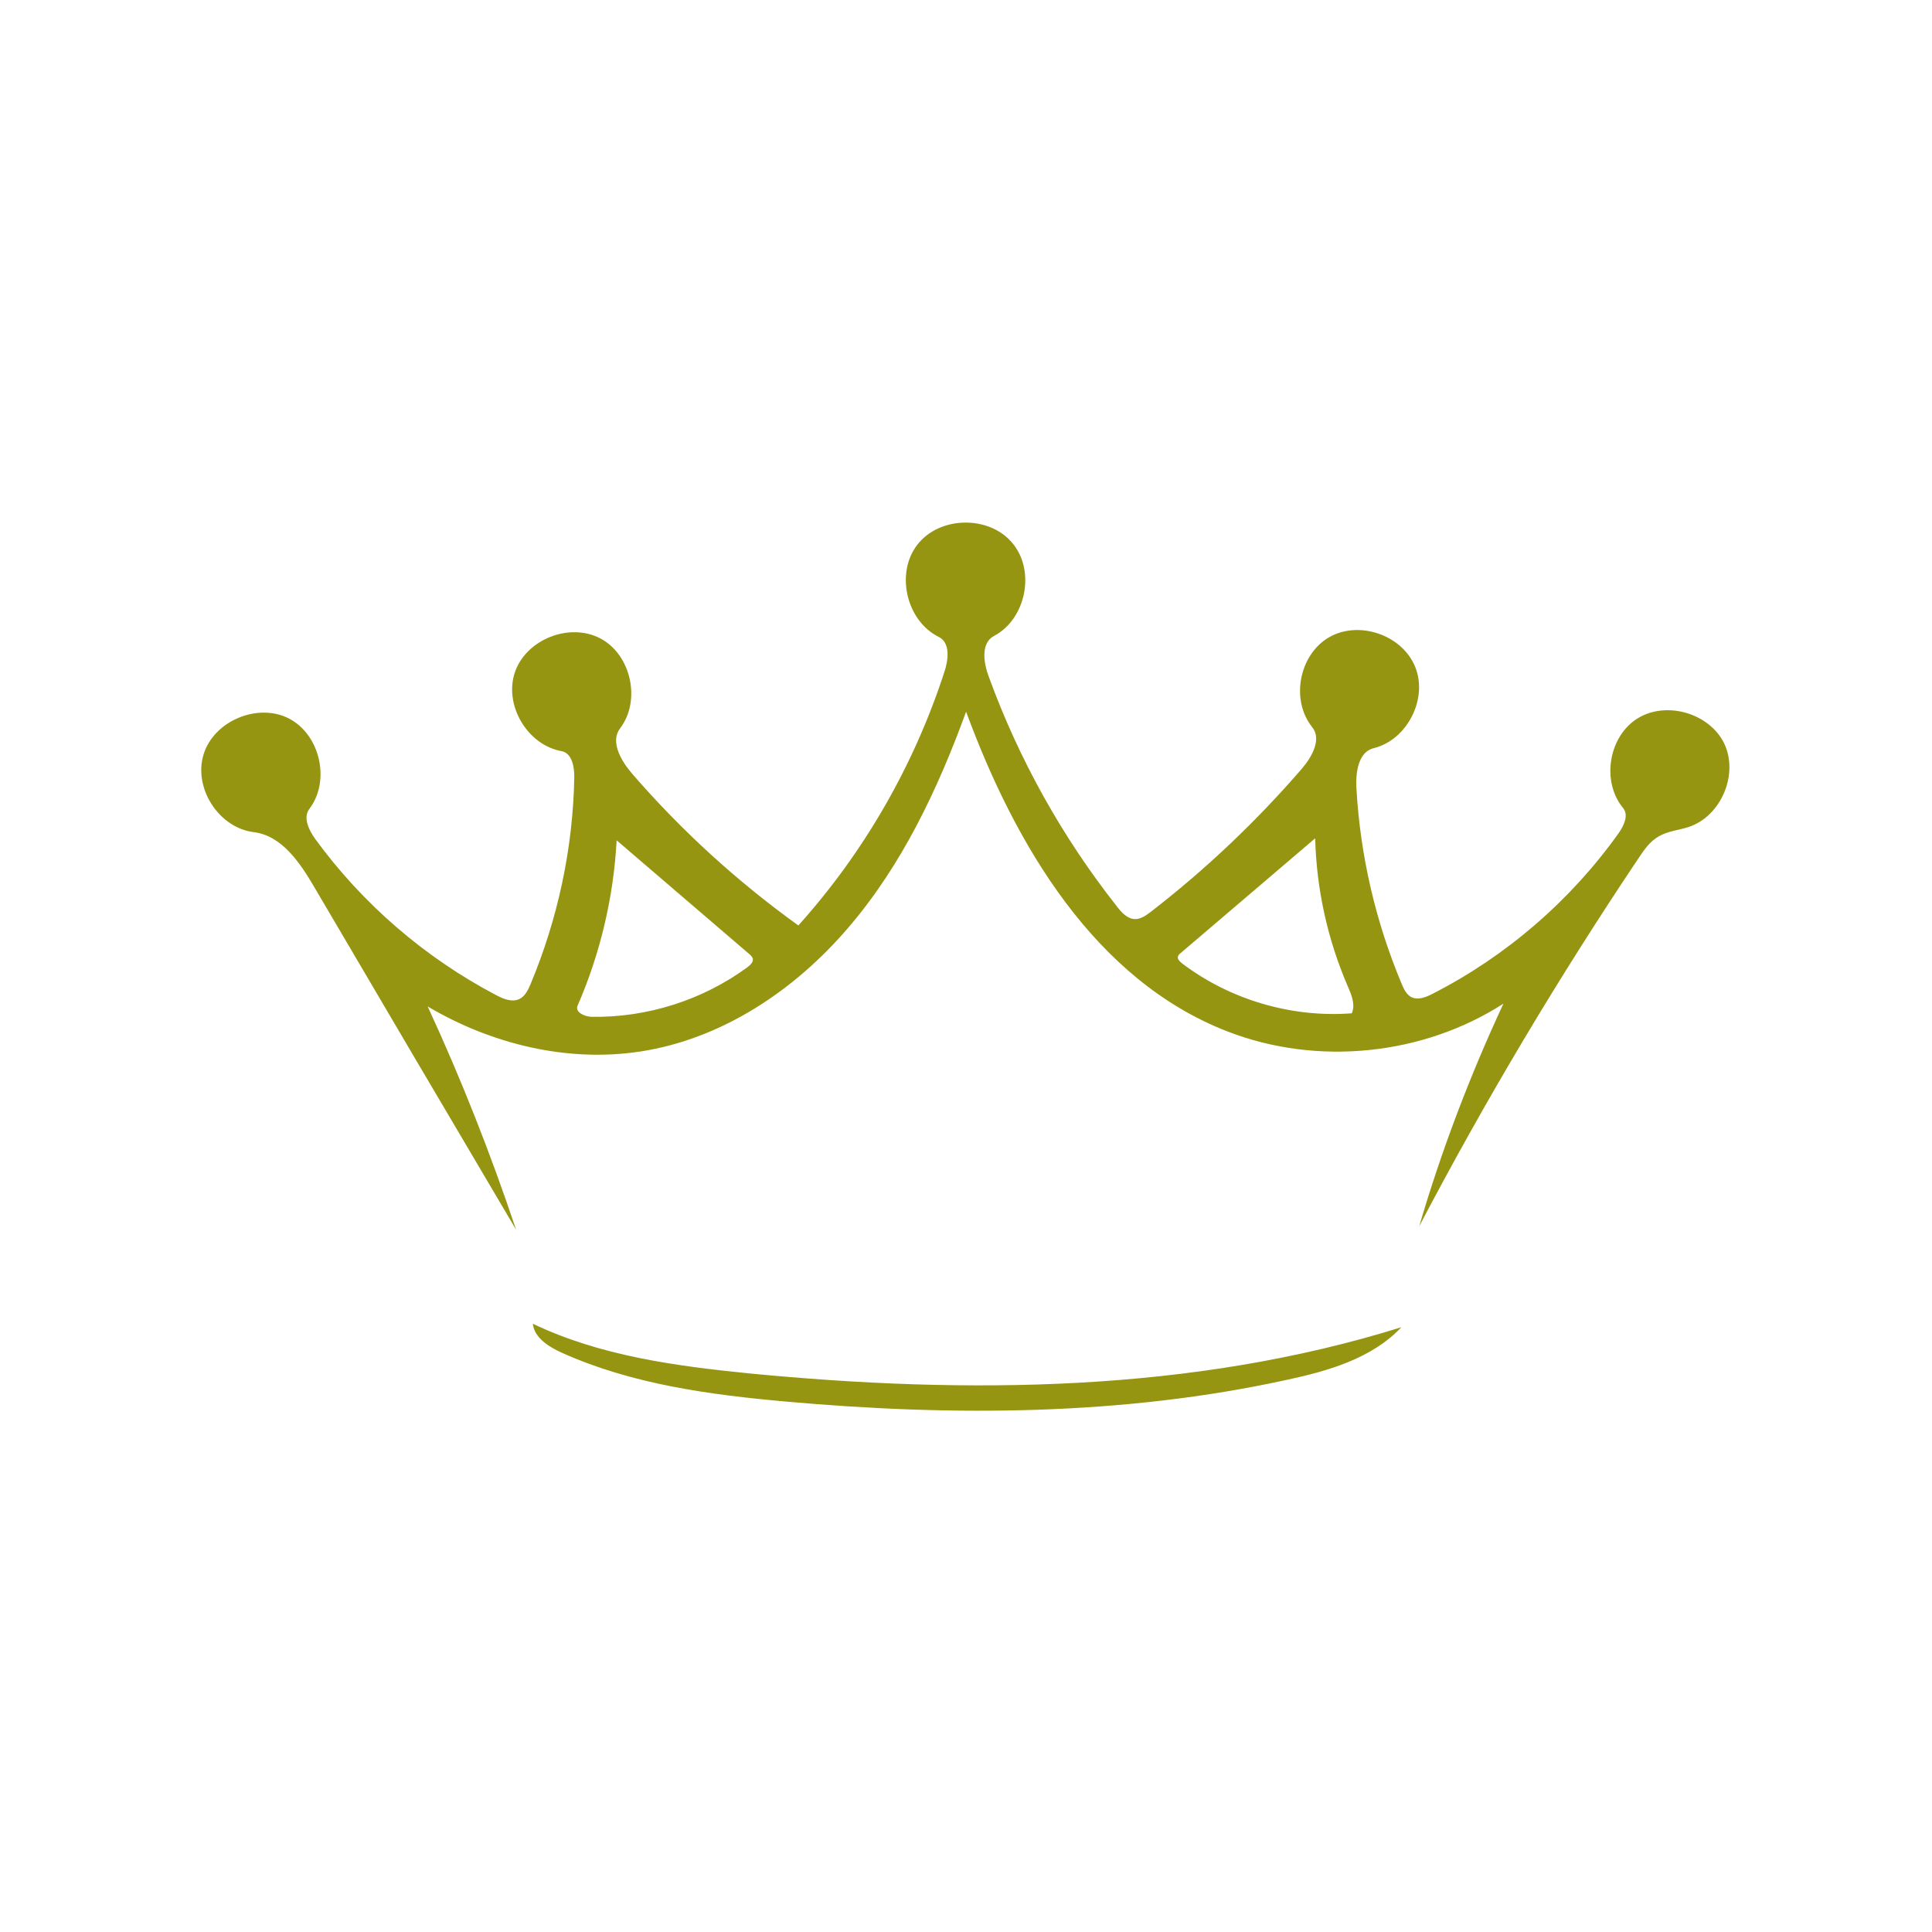 <svg xmlns="http://www.w3.org/2000/svg" xmlns:xlink="http://www.w3.org/1999/xlink" width="100" viewBox="0 0 75 75" height="100" preserveAspectRatio="xMidYMid meet"><defs><clipPath id="a96209f2d4"><path d="M 7.5 20 L 67.5 20 L 67.5 48 L 7.5 48 Z M 7.5 20 " clip-rule="nonzero"></path></clipPath></defs><g clip-path="url(#a96209f2d4)"><path fill="#959511" d="M 37.504 27.629 C 36.406 30.637 35.016 33.582 32.93 36.012 C 30.848 38.449 28.012 40.34 24.852 40.82 C 22.012 41.254 19.062 40.527 16.602 39.07 C 17.906 41.891 19.047 44.789 20.035 47.738 C 17.41 43.297 14.793 38.852 12.18 34.402 C 11.633 33.473 10.934 32.441 9.859 32.305 C 8.504 32.145 7.5 30.602 7.902 29.289 C 8.301 27.984 10.004 27.27 11.215 27.891 C 12.434 28.523 12.836 30.32 12.008 31.402 C 11.754 31.742 11.992 32.23 12.238 32.57 C 14.078 35.094 16.5 37.18 19.258 38.629 C 19.539 38.781 19.883 38.918 20.164 38.781 C 20.375 38.68 20.496 38.441 20.59 38.219 C 21.652 35.68 22.242 32.945 22.293 30.191 C 22.301 29.773 22.207 29.238 21.801 29.16 C 20.469 28.922 19.551 27.363 19.992 26.086 C 20.438 24.809 22.121 24.152 23.316 24.789 C 24.5 25.422 24.891 27.191 24.074 28.273 C 23.676 28.793 24.109 29.535 24.543 30.039 C 26.453 32.246 28.625 34.223 30.992 35.926 C 33.543 33.09 35.484 29.707 36.66 26.086 C 36.824 25.598 36.891 24.941 36.438 24.723 C 35.18 24.098 34.75 22.234 35.621 21.133 C 36.488 20.027 38.406 20 39.301 21.082 C 40.207 22.156 39.832 24.031 38.586 24.688 C 38.074 24.961 38.176 25.719 38.383 26.266 C 39.551 29.477 41.238 32.5 43.359 35.188 C 43.539 35.426 43.766 35.672 44.066 35.68 C 44.289 35.68 44.492 35.535 44.672 35.398 C 46.801 33.754 48.77 31.887 50.535 29.844 C 50.926 29.391 51.316 28.699 50.941 28.23 C 50.098 27.184 50.422 25.43 51.582 24.746 C 52.742 24.066 54.438 24.645 54.938 25.891 C 55.441 27.125 54.625 28.727 53.328 29.043 C 52.73 29.188 52.621 29.98 52.656 30.594 C 52.801 33.199 53.398 35.773 54.41 38.188 C 54.496 38.391 54.59 38.602 54.785 38.707 C 55.051 38.84 55.367 38.707 55.629 38.57 C 58.477 37.113 60.973 34.957 62.832 32.348 C 63.035 32.059 63.238 31.648 63.008 31.367 C 62.164 30.348 62.438 28.605 63.555 27.898 C 64.672 27.191 66.367 27.68 66.938 28.871 C 67.5 30.066 66.809 31.684 65.559 32.102 C 65.164 32.23 64.746 32.262 64.391 32.469 C 64.047 32.664 63.82 32.996 63.605 33.32 C 60.512 37.93 57.668 42.695 55.094 47.602 C 55.961 44.645 57.062 41.758 58.363 38.961 C 55.23 40.98 51.113 41.391 47.637 40.035 C 42.496 38.039 39.406 32.793 37.504 27.629 M 23.938 32.621 C 23.82 34.828 23.301 37.02 22.422 39.039 C 22.309 39.293 22.695 39.465 22.965 39.473 C 25.121 39.508 27.277 38.824 29.016 37.547 C 29.129 37.461 29.254 37.344 29.223 37.207 C 29.195 37.137 29.145 37.086 29.094 37.043 C 27.371 35.57 25.66 34.094 23.938 32.621 M 52.324 38.297 C 51.539 36.48 51.105 34.52 51.055 32.543 C 49.316 34.027 47.578 35.512 45.84 36.992 C 45.789 37.027 45.746 37.078 45.727 37.129 C 45.703 37.238 45.797 37.324 45.883 37.395 C 47.746 38.809 50.141 39.516 52.477 39.336 C 52.621 39.004 52.469 38.629 52.324 38.297 " fill-opacity="1" fill-rule="nonzero"></path></g><path fill="#959511" d="M 49.953 53.566 C 43.598 54.957 37 54.988 30.523 54.41 C 27.551 54.145 24.543 53.738 21.824 52.52 C 21.312 52.289 20.742 51.938 20.684 51.387 C 23.281 52.629 26.188 53.023 29.051 53.312 C 37.539 54.137 46.266 54.062 54.402 51.523 C 53.262 52.73 51.574 53.219 49.953 53.566 " fill-opacity="1" fill-rule="nonzero"></path></svg>